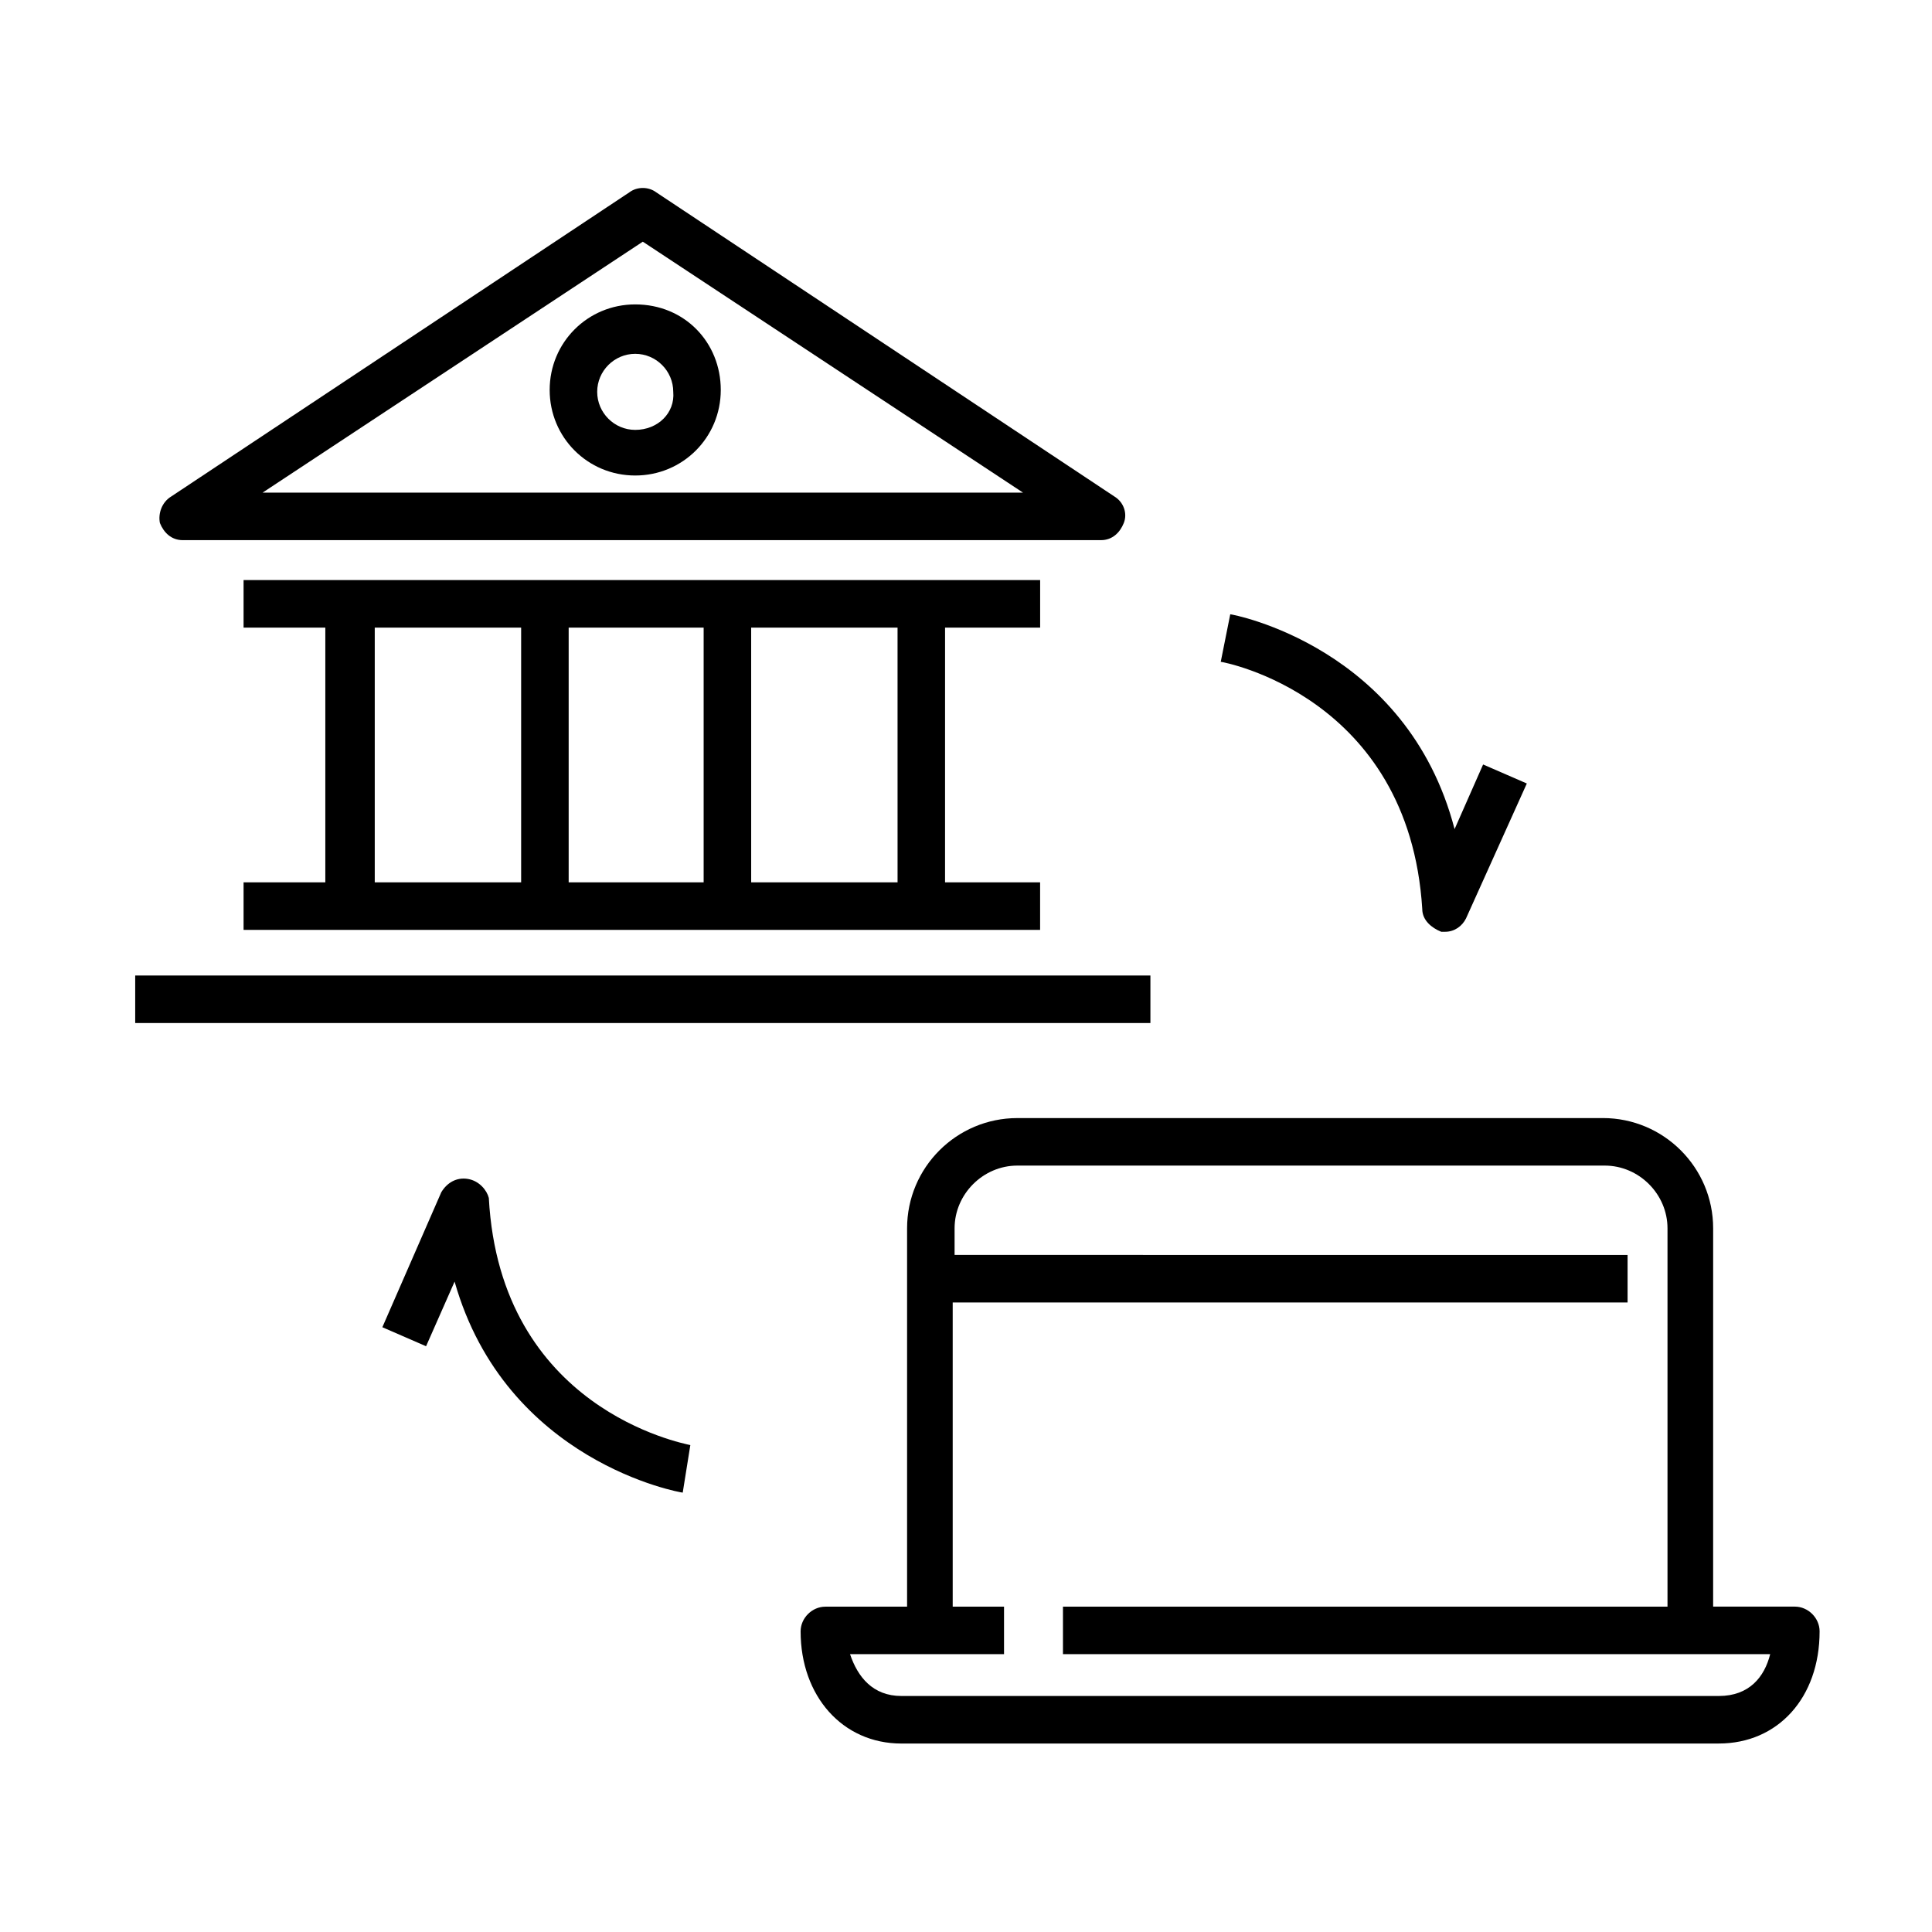 <?xml version="1.0" encoding="UTF-8"?>
<!-- Uploaded to: ICON Repo, www.iconrepo.com, Generator: ICON Repo Mixer Tools -->
<svg fill="#000000" width="800px" height="800px" version="1.1" viewBox="144 144 512 512" xmlns="http://www.w3.org/2000/svg">
 <g>
  <path d="m382.87 606.05h216.64c15.617 0 26.703-12.09 26.703-29.727 0-3.527-3.023-6.551-6.551-6.551h-21.664l0.004-100.25c0-16.121-13.098-29.223-29.223-29.223l-155.17 0.004c-16.121 0-29.223 13.098-29.223 29.223v100.26h-21.664c-3.527 0-6.551 3.023-6.551 6.551 0.004 17.125 11.086 29.719 26.703 29.719zm27.207-23.676v-12.594h-13.602v-80.609h178.85v-12.594l-178.35-0.004v-7.055c0-9.07 7.559-16.625 16.625-16.625h155.68c9.07 0 16.625 7.559 16.625 16.625v100.26h-160.21v12.594h187.42c-1.512 6.047-5.543 11.082-13.602 11.082h-216.64c-7.559 0-11.586-5.039-13.602-11.082z"/>
  <path d="m186.38 282.61c1.008 2.519 3.023 4.535 6.047 4.535h243.34c3.023 0 5.039-2.016 6.047-4.535 1.008-2.519 0-5.543-2.519-7.055l-121.42-80.605c-2.016-1.512-5.039-1.512-7.055 0l-121.42 80.609c-2.519 1.512-3.527 4.535-3.023 7.051zm127.97-74.562 100.76 66.504h-201.52z"/>
  <path d="m419.65 310.32v-12.594h-211.1v12.594h21.664v67.512h-21.664v12.594h211.09v-12.594h-25.191l0.004-67.512zm-89.176 0v67.512h-35.77v-67.512zm-87.16 0h38.793v67.512h-38.793zm138.55 67.512h-38.793l-0.004-67.512h38.793z"/>
  <path d="m312.34 224.67c-12.594 0-22.672 10.078-22.672 22.672s10.078 22.672 22.672 22.672 22.672-10.078 22.672-22.672-9.574-22.672-22.672-22.672zm0 33.254c-5.543 0-10.078-4.535-10.078-10.078 0-5.543 4.535-10.078 10.078-10.078 5.543 0 10.078 4.535 10.078 10.078 0.5 5.543-4.031 10.078-10.078 10.078z"/>
  <path d="m179.83 402.52h269.04v12.594h-269.04z"/>
  <path d="m470.03 306.79-2.519 12.598c0.504 0 49.879 9.07 53.402 65.496 0 3.023 2.519 5.039 5.039 6.047h1.008c2.519 0 4.535-1.512 5.543-3.527l16.121-35.77-11.586-5.039-7.559 17.129c-12.594-48.367-58.945-56.934-59.449-56.934z"/>
  <path d="m268 456.43c-3.023-0.504-5.543 1.008-7.055 3.527l-15.617 35.77 11.586 5.039 7.559-17.129c13.602 47.863 59.953 55.922 60.457 55.922l2.016-12.594c-2.016-0.504-50.383-9.574-53.402-65.496-0.504-2.016-2.519-4.535-5.543-5.039z"/>
 </g>
</svg>